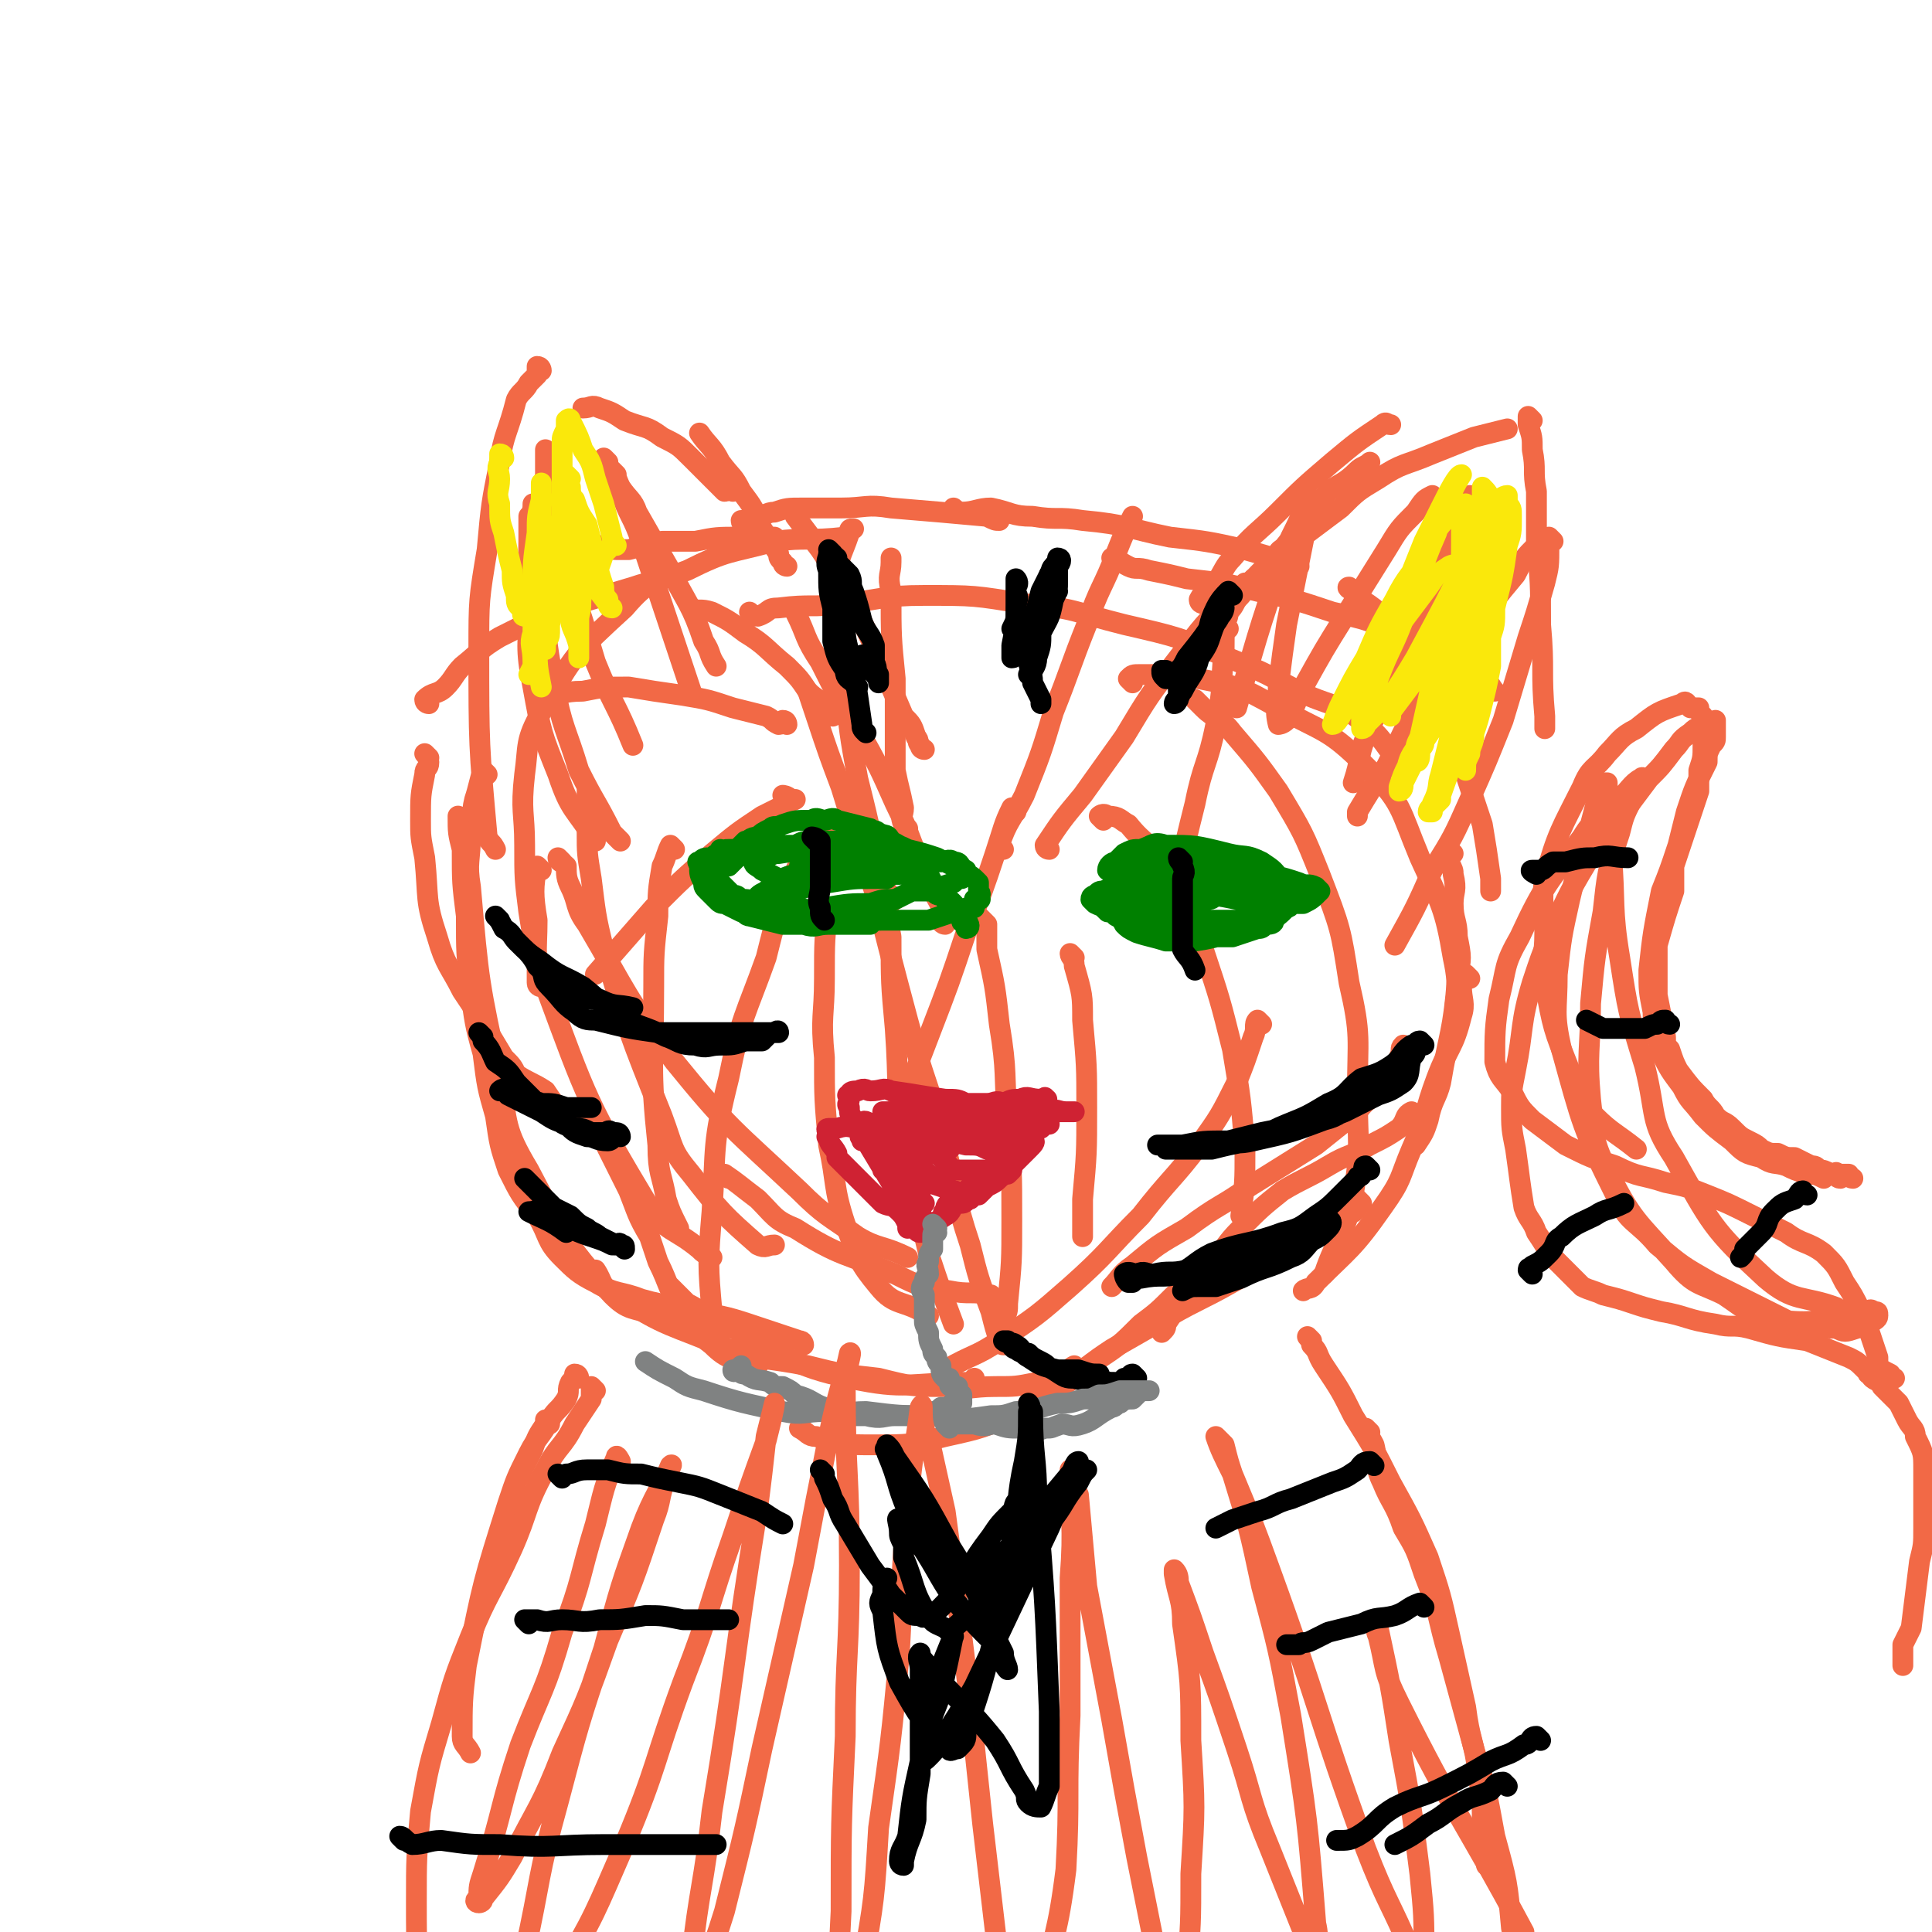 <svg viewBox='0 0 464 464' version='1.1' xmlns='http://www.w3.org/2000/svg' xmlns:xlink='http://www.w3.org/1999/xlink'><g fill='none' stroke='#F26946' stroke-width='5' stroke-linecap='round' stroke-linejoin='round'><path d='M162,204c0,0 -1,-1 -1,-1 -1,2 -1,3 -2,5 -1,6 -1,6 -1,12 -1,9 -1,9 -1,17 0,19 -1,19 1,38 0,7 1,7 2,13 1,3 1,3 3,7 '/><path d='M142,191c0,0 -1,-1 -1,-1 0,1 0,2 0,4 -1,3 0,3 0,6 0,5 0,5 1,11 1,8 1,9 3,17 6,20 6,20 14,40 3,8 2,8 7,14 7,9 8,10 16,17 2,1 2,0 4,0 '/><path d='M135,207c0,0 -1,-1 -1,-1 0,1 1,1 2,2 0,2 0,3 1,5 2,4 1,5 4,9 10,17 9,17 21,33 13,16 14,16 30,31 6,6 7,6 14,11 5,3 6,2 12,5 '/><path d='M175,283c0,0 -1,-1 -1,-1 3,2 4,3 8,6 4,4 4,5 9,7 11,7 12,6 24,11 6,3 6,3 13,4 5,1 5,0 10,1 '/><path d='M117,186c0,0 -1,-1 -1,-1 -1,3 -1,4 -2,7 -1,4 0,4 -1,8 0,7 -1,7 0,13 2,23 2,23 7,46 2,11 1,12 7,22 8,15 8,17 20,30 4,4 5,3 11,5 5,1 6,0 11,0 '/><path d='M130,209c0,0 -1,-1 -1,-1 -1,5 -1,7 0,13 0,8 -1,9 2,16 10,27 10,28 25,53 4,6 6,5 12,10 1,1 1,1 3,2 '/><path d='M103,182c0,0 -1,-1 -1,-1 0,0 1,1 1,2 0,2 -1,1 -1,3 -1,5 -1,5 -1,11 0,4 0,4 1,9 1,10 0,10 3,19 2,7 3,7 6,13 2,3 2,3 4,6 3,5 3,5 6,10 2,2 2,2 3,4 3,2 4,2 7,4 2,3 2,3 4,5 2,1 2,1 4,3 3,2 3,2 6,4 1,2 1,2 2,4 2,4 2,4 4,8 2,5 2,6 5,11 1,3 1,3 2,6 3,6 2,6 6,12 3,4 3,5 7,8 4,4 5,3 10,5 0,0 0,0 1,0 '/><path d='M162,310c0,0 -1,-1 -1,-1 0,0 1,1 2,2 1,1 1,1 2,2 6,3 5,4 11,6 14,7 14,9 28,12 14,3 14,1 29,1 1,0 1,0 1,-1 '/><path d='M103,169c0,0 -1,0 -1,-1 2,-2 3,-1 5,-3 2,-2 2,-3 4,-5 5,-4 4,-4 9,-7 6,-3 6,-3 12,-6 10,-3 10,-3 20,-6 3,-1 3,-1 6,-1 '/><path d='M145,132c0,0 -1,-1 -1,-1 1,0 2,1 4,1 1,0 1,0 3,0 4,-1 4,-1 8,-2 4,0 4,0 8,0 5,-1 5,-1 11,-1 4,0 4,0 8,0 '/><path d='M179,126c0,0 -1,0 -1,-1 1,0 2,0 3,-1 3,0 3,-1 5,-1 3,-1 3,-1 7,-1 4,0 4,0 9,0 6,0 6,-1 12,0 12,1 12,1 23,2 2,1 2,1 3,1 '/><path d='M230,123c0,0 -1,-1 -1,-1 0,0 1,1 2,1 3,0 4,-1 7,-1 5,1 5,2 10,2 6,1 6,0 12,1 11,1 11,2 21,4 9,1 9,1 18,3 7,2 7,2 13,4 '/><path d='M268,135c0,0 -1,-1 -1,-1 1,0 2,1 4,2 2,1 2,0 5,1 5,1 5,1 9,2 9,1 9,1 17,3 9,2 9,2 18,5 9,2 9,2 17,6 5,2 5,3 11,6 4,2 4,2 9,5 1,0 1,1 2,2 '/><path d='M325,142c0,0 -2,-1 -1,-1 1,1 2,1 3,3 3,2 3,2 5,4 3,4 3,4 6,7 3,5 3,5 6,9 3,4 4,4 5,8 3,7 2,7 3,14 2,6 2,6 4,12 1,6 1,6 2,13 0,1 0,1 0,3 '/><path d='M349,205c0,0 -1,-1 -1,-1 0,1 0,2 0,3 1,2 1,2 1,3 1,4 0,4 0,7 0,4 1,4 1,8 1,5 1,5 0,10 -1,13 -2,13 -4,25 -1,4 -2,4 -3,9 -1,3 -1,3 -3,6 '/><path d='M353,235c0,0 -1,-1 -1,-1 -1,1 -1,2 -1,3 0,3 1,4 0,7 -2,8 -3,7 -6,15 -3,8 -2,8 -6,17 -3,7 -2,7 -7,14 -7,10 -8,10 -16,18 -1,2 -2,1 -3,2 '/><path d='M338,252c0,0 -1,-1 -1,-1 -1,1 0,1 -1,3 -1,3 -1,3 -3,6 -3,4 -4,3 -7,7 -5,4 -5,4 -10,8 -8,5 -8,5 -16,10 -7,5 -7,4 -15,10 -7,4 -7,4 -13,9 -3,2 -3,3 -5,5 '/><path d='M340,268c0,0 -1,-1 -1,-1 -2,1 -1,2 -3,4 -3,2 -3,2 -7,4 -5,3 -5,2 -10,5 -5,3 -6,3 -11,6 -5,4 -5,4 -10,9 -4,4 -3,4 -7,8 -3,5 -4,5 -7,9 -2,3 -2,3 -4,6 0,1 0,1 -1,2 '/><path d='M327,289c0,0 -1,-1 -1,-1 0,0 1,1 0,2 -1,2 -2,1 -5,3 -5,3 -5,4 -11,7 -7,5 -7,4 -14,8 -7,4 -8,4 -15,8 -7,4 -7,4 -14,8 -3,2 -3,2 -7,5 -1,1 -1,1 -3,1 '/><path d='M288,308c0,0 -1,-1 -1,-1 0,0 0,0 -1,1 -2,1 -1,2 -4,3 -4,4 -4,4 -8,7 -5,5 -5,5 -11,9 -9,7 -9,7 -18,12 -9,4 -9,4 -18,6 -8,2 -9,2 -17,2 -7,0 -7,0 -14,-2 -2,0 -2,-1 -4,-2 '/><path d='M259,329c0,0 -1,-1 -1,-1 -2,1 -1,2 -3,3 -3,1 -3,1 -6,1 -5,1 -5,1 -10,1 -6,0 -6,1 -12,0 -8,0 -8,0 -16,-2 -9,-1 -9,-1 -17,-3 -10,-2 -10,-1 -19,-4 -14,-6 -15,-5 -27,-13 -4,-2 -3,-3 -5,-6 '/><path d='M193,323c0,0 0,-1 -1,-1 -6,-2 -6,-2 -12,-4 -6,-2 -7,-2 -13,-3 -6,-2 -6,-1 -13,-3 -5,-2 -6,-1 -11,-4 -4,-2 -5,-3 -8,-6 -4,-4 -3,-5 -6,-10 -4,-5 -4,-5 -7,-11 -2,-6 -2,-6 -3,-13 -2,-7 -2,-7 -3,-15 -2,-7 -2,-8 -3,-15 -1,-9 -1,-9 -1,-18 -1,-8 -1,-8 -1,-16 -1,-4 -1,-4 -1,-8 '/><path d='M130,237c0,0 -1,0 -1,-1 0,-2 0,-2 0,-4 -1,-7 -1,-7 -2,-13 -1,-8 -1,-8 -1,-16 0,-8 -1,-8 0,-17 1,-7 0,-8 4,-15 8,-14 8,-14 20,-25 6,-7 7,-6 15,-9 10,-5 10,-4 21,-7 8,-1 8,0 17,-1 '/><path d='M181,148c0,0 -1,-1 -1,-1 0,0 1,1 2,1 3,-1 2,-2 5,-2 8,-1 8,0 15,-1 10,-1 10,-2 20,-2 12,0 12,0 24,2 12,1 12,2 24,5 13,3 13,3 25,8 10,4 9,4 19,9 7,3 8,2 14,7 5,4 4,5 9,10 '/><path d='M288,169c0,0 -1,-1 -1,-1 0,0 1,1 2,2 3,3 4,2 7,6 6,7 6,7 11,14 6,10 6,10 10,20 5,13 5,13 7,26 3,13 2,13 2,27 0,12 1,12 -1,24 -2,10 -4,10 -7,19 '/><path d='M303,246c0,0 -1,-1 -1,-1 -1,1 0,2 -1,4 -2,6 -2,6 -4,11 -4,8 -4,8 -9,15 -6,8 -7,8 -14,17 -8,8 -8,9 -17,17 -8,7 -8,7 -17,13 -6,4 -6,3 -13,7 '/><path d='M241,323c0,0 -1,0 -1,-1 -1,-3 -1,-3 -2,-7 -3,-8 -3,-8 -5,-16 -4,-12 -3,-12 -6,-24 -4,-15 -5,-15 -9,-30 -4,-15 -4,-15 -8,-31 -4,-12 -4,-12 -8,-25 -3,-8 -3,-8 -6,-17 -1,-3 -1,-3 -2,-6 '/><path d='M227,222c0,0 -1,0 -1,-1 0,0 1,0 1,-1 -2,-5 -3,-5 -5,-11 -4,-8 -3,-8 -7,-16 -4,-9 -4,-9 -9,-18 -5,-8 -5,-8 -9,-16 -4,-6 -3,-6 -6,-12 '/><path d='M213,214c0,0 -1,0 -1,-1 -1,-4 -1,-4 -2,-9 -2,-9 -2,-9 -4,-17 -2,-11 -2,-11 -3,-22 -2,-12 -2,-12 -2,-24 0,-7 1,-7 3,-13 0,-1 0,-1 1,-1 '/><path d='M241,204c0,0 -1,0 -1,-1 2,-6 3,-6 6,-12 4,-10 4,-10 7,-20 4,-10 4,-11 8,-21 3,-9 4,-9 7,-17 2,-5 2,-5 4,-9 '/><path d='M252,204c0,0 -1,0 -1,-1 4,-6 4,-6 9,-12 5,-7 5,-7 10,-14 6,-10 6,-10 13,-19 6,-8 6,-8 13,-15 1,-2 2,-2 3,-3 1,0 1,0 2,-1 '/><path d='M282,218c0,0 -1,0 -1,-1 0,-3 1,-3 2,-7 2,-9 2,-9 4,-17 2,-10 3,-9 5,-19 2,-9 1,-9 2,-18 0,-5 0,-5 1,-9 '/><path d='M218,199c0,0 -1,0 -1,-1 -1,-2 0,-2 0,-4 -1,-5 -1,-4 -2,-9 0,-11 0,-11 0,-22 -1,-10 -1,-10 -1,-21 -1,-4 0,-4 0,-7 0,-1 0,-1 0,-1 '/><path d='M222,180c0,0 -1,0 -1,-1 -1,-1 0,-1 -1,-2 -1,-3 -1,-3 -3,-5 -3,-7 -3,-7 -6,-14 -3,-7 -3,-7 -7,-14 -3,-6 -3,-6 -7,-12 -3,-4 -3,-4 -6,-8 0,0 0,0 0,0 '/><path d='M200,172c0,0 -1,0 -1,-1 0,0 0,-1 0,-1 -2,-2 -3,-2 -5,-4 -2,-3 -2,-3 -5,-6 -5,-4 -5,-5 -10,-8 -4,-3 -4,-3 -8,-5 -3,-1 -3,0 -5,-1 '/><path d='M189,174c0,0 0,-1 -1,-1 0,0 0,1 -1,1 -2,-1 -1,-1 -3,-2 -4,-1 -4,-1 -8,-2 -6,-2 -6,-2 -12,-3 -7,-1 -7,-1 -13,-2 -6,0 -6,0 -11,1 -5,0 -5,1 -9,1 -1,1 -1,1 -1,1 '/><path d='M189,192c0,0 -1,-1 -1,-1 0,0 1,0 2,1 0,0 1,0 1,0 -4,2 -4,2 -8,4 -6,4 -6,4 -12,9 -7,6 -7,6 -14,13 -7,8 -7,8 -14,16 '/><path d='M198,199c0,0 -1,-1 -1,-1 -1,1 0,2 -1,3 -2,3 -3,2 -4,6 -5,11 -5,11 -8,23 -5,14 -6,14 -9,29 -4,16 -3,16 -4,32 -1,12 -1,13 0,24 0,5 1,6 3,9 1,1 2,0 3,0 '/><path d='M200,219c0,0 -1,-1 -1,-1 -1,7 -1,8 -1,17 0,9 -1,9 0,19 0,10 0,10 1,21 2,9 1,10 4,19 3,8 3,9 8,15 4,5 6,3 12,7 '/><path d='M215,216c0,0 -1,-1 -1,-1 -1,4 -1,5 0,10 0,11 0,11 1,22 1,14 0,14 2,27 2,14 3,14 6,27 3,9 3,9 6,17 '/><path d='M236,221c0,0 -1,-1 -1,-1 0,0 1,1 2,2 0,2 0,3 0,6 2,9 2,9 3,18 2,12 1,12 2,23 1,12 1,12 1,24 0,10 0,10 -1,20 0,2 0,2 -1,4 '/><path d='M258,230c0,0 -1,-1 -1,-1 0,1 1,1 1,3 2,7 2,7 2,13 1,11 1,11 1,21 0,11 0,11 -1,22 0,4 0,4 0,9 '/><path d='M265,197c0,0 -1,-1 -1,-1 0,0 1,-1 2,0 3,0 3,1 5,2 4,5 5,4 9,10 5,9 5,9 9,20 4,12 4,12 7,24 2,12 2,12 3,24 0,8 0,8 -1,16 '/><path d='M272,164c0,0 -1,-1 -1,-1 1,-1 1,-1 3,-1 3,0 3,0 5,0 5,0 5,-1 9,1 10,2 10,2 19,7 11,6 12,5 21,14 9,9 8,10 13,22 5,11 6,12 8,24 2,9 0,9 0,19 '/><path d='M244,195c0,0 -1,-1 -1,-1 -2,4 -2,5 -4,11 -3,9 -3,9 -7,19 -4,12 -4,12 -9,25 -5,13 -5,13 -10,27 '/><path d='M189,136c0,0 -1,0 -1,-1 -1,-1 -1,-1 -1,-2 -2,-3 -2,-3 -4,-6 -2,-5 -2,-5 -5,-9 -2,-4 -2,-3 -5,-7 -2,-4 -3,-4 -5,-7 0,0 0,0 0,0 '/><path d='M176,118c0,0 0,-1 -1,-1 0,0 0,1 -1,1 -1,-1 -2,-2 -3,-3 -3,-3 -3,-3 -5,-5 -3,-3 -3,-3 -7,-5 -4,-3 -4,-2 -9,-4 -3,-2 -3,-2 -6,-3 -2,-1 -2,0 -4,0 '/><path d='M130,89c0,0 0,-1 -1,-1 0,0 0,1 0,2 -1,1 -1,1 -2,2 -1,2 -2,2 -3,4 -2,8 -3,8 -4,15 -2,10 -2,10 -3,21 -2,12 -2,12 -2,24 0,23 0,23 2,45 1,2 1,1 2,3 '/><path d='M129,122c0,0 0,-1 -1,-1 0,1 0,2 -1,3 0,3 0,3 0,6 0,8 -1,8 0,16 0,9 -1,9 1,19 2,11 2,11 6,21 3,9 4,8 9,16 '/><path d='M132,109c0,0 -1,-1 -1,-1 0,2 0,3 0,6 -1,4 0,4 0,8 0,10 -1,10 0,19 0,12 0,12 2,23 2,11 3,11 6,21 4,8 4,7 8,15 1,1 1,1 2,2 '/><path d='M146,111c0,0 -1,-1 -1,-1 0,0 0,1 1,2 1,3 1,3 3,6 2,6 3,6 5,12 3,9 3,9 6,18 3,9 3,9 6,18 '/><path d='M148,114c0,0 -1,-1 -1,-1 1,1 1,2 2,4 2,3 3,3 4,6 4,7 4,7 8,14 4,8 5,8 8,17 2,3 1,3 3,6 '/><path d='M132,122c0,0 -1,-1 -1,-1 1,2 1,3 2,6 2,6 2,6 4,13 3,9 3,9 6,19 4,10 5,10 9,20 '/><path d='M295,151c0,0 -1,0 -1,-1 0,-1 1,-1 1,-3 2,-2 1,-2 3,-4 3,-4 3,-4 6,-7 4,-4 4,-4 7,-8 4,-5 4,-5 8,-10 3,-2 4,-2 7,-5 1,-1 2,-1 3,-2 '/><path d='M289,145c0,0 -1,0 -1,-1 1,-2 2,-2 4,-4 2,-3 2,-4 4,-6 5,-6 6,-6 11,-11 6,-6 6,-6 13,-12 6,-5 6,-5 12,-9 1,-1 1,0 2,0 '/><path d='M308,134c0,0 -1,0 -1,-1 0,-1 1,-1 2,-2 2,-2 3,-1 5,-3 4,-3 4,-3 8,-6 4,-4 4,-4 9,-7 6,-4 6,-3 13,-6 5,-2 5,-2 10,-4 4,-1 4,-1 8,-2 '/><path d='M368,101c0,0 -1,-1 -1,-1 0,1 0,1 0,2 1,3 1,3 1,6 1,5 0,5 1,10 0,6 0,6 0,12 1,10 1,10 1,20 1,11 0,11 1,22 0,1 0,1 0,3 '/><path d='M373,130c0,0 -1,-1 -1,-1 0,0 0,1 0,2 0,5 0,5 -1,9 -2,7 -2,7 -4,13 -3,10 -3,10 -6,20 -4,10 -4,10 -8,19 -4,9 -4,9 -9,17 -4,9 -4,9 -9,18 '/><path d='M370,132c0,0 -1,-1 -1,-1 -3,3 -3,3 -5,7 -5,6 -5,6 -10,13 -6,8 -7,8 -12,16 -5,8 -5,9 -9,17 -4,6 -4,6 -7,11 0,0 0,0 0,1 '/><path d='M354,120c0,0 -1,-1 -1,-1 0,0 1,1 0,2 -1,3 -2,3 -3,6 -3,8 -3,8 -6,15 -4,9 -3,9 -7,18 -4,8 -5,8 -9,17 -2,5 -1,5 -3,11 '/><path d='M345,120c0,0 -1,0 -1,-1 0,0 0,0 0,0 -2,1 -2,1 -4,4 -4,4 -4,4 -7,9 -5,8 -5,8 -10,16 -5,8 -5,8 -10,17 -2,4 -2,5 -4,8 -1,1 -2,1 -2,1 -1,-4 0,-5 0,-9 1,-8 1,-8 2,-15 2,-10 2,-10 4,-20 1,-5 1,-7 1,-11 0,-1 0,1 0,1 -2,5 -2,5 -4,9 -7,20 -7,20 -13,41 '/></g>
<g fill='none' stroke='#000000' stroke-width='5' stroke-linecap='round' stroke-linejoin='round'><path d='M200,133c0,0 -1,-1 -1,-1 0,1 1,1 2,2 0,3 0,3 1,6 0,4 0,4 1,9 0,4 0,4 1,8 0,3 0,3 1,6 0,1 0,1 1,2 '/><path d='M203,137c0,0 -1,-1 -1,-1 0,0 1,1 2,2 1,2 0,2 1,4 1,3 1,3 2,7 1,3 2,3 3,6 0,2 0,2 0,4 1,2 0,2 1,3 0,1 0,1 0,2 0,0 0,0 0,0 0,0 0,0 0,-1 -1,-1 -1,-1 -2,-3 0,-1 0,-2 -1,-2 0,-1 -1,-1 -2,0 -1,1 -1,1 -1,3 1,6 1,6 2,13 0,1 0,1 1,2 '/><path d='M200,134c0,0 -1,-1 -1,-1 0,1 -1,2 0,4 0,5 0,5 1,9 0,4 0,4 0,8 1,4 1,4 3,7 0,2 1,2 2,3 '/><path d='M254,137c0,0 -1,-1 -1,-1 -1,1 0,1 -1,2 -1,2 -1,2 -2,4 -1,4 -1,4 -2,8 0,4 -1,4 -1,8 0,3 1,3 1,6 1,2 1,2 2,4 0,1 0,0 0,1 0,0 0,0 0,0 '/><path d='M254,142c0,0 -1,0 -1,-1 0,0 1,0 0,0 0,-1 0,-2 -1,-1 0,0 0,1 -1,3 -1,3 -1,3 -2,6 -1,2 0,3 -1,5 0,3 0,3 0,5 0,1 0,1 -1,3 0,0 0,0 0,0 1,-1 2,-2 2,-4 1,-3 1,-3 1,-6 2,-4 2,-3 3,-8 1,-2 1,-2 1,-5 0,-2 0,-2 0,-3 1,-1 1,-2 0,-2 0,1 -1,2 -2,4 -1,4 -1,4 -3,8 -1,3 -1,3 -2,6 -1,2 -1,2 -2,4 -1,1 -1,2 -2,2 0,0 0,-1 0,-3 1,-5 1,-5 1,-10 1,-2 0,-2 0,-3 0,-2 0,-2 0,-3 0,0 1,1 0,2 0,3 0,3 0,6 0,2 0,2 -1,4 '/><path d='M296,143c0,0 -1,-1 -1,-1 -1,1 -2,2 -3,4 -2,4 -1,4 -3,8 -2,3 -2,3 -4,7 -1,2 -1,2 -2,4 0,1 0,1 0,3 -1,0 -1,1 -1,1 1,0 1,-2 2,-3 2,-4 3,-4 4,-8 2,-3 2,-3 3,-6 1,-3 1,-2 2,-4 1,-1 1,-2 1,-2 0,0 -1,0 -1,1 -4,6 -4,6 -8,11 -1,2 -1,2 -2,3 -1,1 -1,1 -2,2 0,0 -1,0 -1,0 -1,-1 -1,-1 -1,-2 0,0 0,0 0,0 1,0 1,0 1,0 '/><path d='M342,251c0,0 -1,-1 -1,-1 -1,0 -1,1 -1,2 0,1 0,1 -1,2 -1,3 0,4 -2,6 -3,2 -3,2 -6,3 -4,2 -4,2 -8,4 -5,2 -5,2 -10,3 -5,1 -5,1 -10,2 -4,1 -4,1 -8,2 -6,0 -6,0 -11,1 -2,0 -2,0 -3,1 -1,0 -1,0 -1,0 1,0 2,0 4,0 4,0 4,0 7,0 4,-1 4,-1 9,-2 4,-1 4,-2 9,-4 5,-2 5,-2 10,-5 5,-2 4,-3 8,-6 3,-1 4,-1 7,-3 3,-2 2,-3 5,-5 0,0 0,0 1,0 0,0 1,-1 1,0 -1,0 -1,0 -2,1 -1,2 -1,2 -3,4 -2,2 -2,2 -4,4 -3,3 -3,3 -7,5 -3,2 -3,3 -7,4 -8,3 -8,3 -17,5 -4,1 -4,0 -8,1 -7,0 -7,0 -14,0 0,0 0,0 -1,0 '/><path d='M329,281c0,0 -1,-1 -1,-1 -1,0 0,1 -1,2 0,1 -1,0 -1,1 -2,2 -2,2 -4,4 -3,3 -3,3 -6,5 -4,3 -4,3 -8,4 -8,3 -9,2 -17,5 -4,2 -4,3 -8,5 -4,1 -4,0 -9,1 -1,0 -1,0 -2,1 0,0 -1,0 -1,0 -1,-1 -1,-2 -1,-2 1,-1 2,0 3,0 2,-1 2,0 4,0 4,-1 4,0 8,-1 8,-1 8,-1 15,-2 4,-1 4,-1 7,-2 3,-1 3,-1 6,-3 2,-1 2,-1 4,-2 1,-1 1,-2 2,-3 1,0 1,1 0,2 0,0 0,0 -1,1 -1,1 -1,1 -3,2 -2,2 -2,3 -5,4 -6,3 -6,2 -12,5 -3,1 -3,1 -6,2 -2,0 -2,0 -4,0 -2,0 -2,0 -4,1 '/><path d='M273,331c0,0 -1,-1 -1,-1 -1,0 0,1 -1,2 0,0 0,-1 -1,-1 -1,1 -1,1 -2,1 -2,0 -2,0 -4,-1 -3,0 -3,1 -6,0 -2,0 -2,0 -5,-2 -2,-1 -1,-1 -3,-2 -2,-1 -2,-1 -3,-2 -1,0 -2,0 -3,-1 -1,0 -1,-1 -2,-2 0,0 -1,0 -1,0 1,1 2,0 3,1 2,1 1,2 3,3 3,2 3,2 7,3 2,0 2,0 5,0 3,1 3,1 5,1 '/><path d='M120,221c0,0 -1,-1 -1,-1 1,1 1,1 2,3 2,1 2,2 3,3 3,3 3,3 6,5 5,4 5,3 10,6 5,4 4,4 9,7 5,3 5,2 11,5 3,1 3,2 7,2 3,1 3,0 6,0 3,0 3,0 6,-1 2,0 2,0 4,0 1,-1 1,-1 2,-2 1,0 2,0 2,0 0,-1 -1,0 -1,0 -3,0 -3,0 -6,0 -3,0 -3,0 -6,0 -3,0 -3,0 -7,0 -5,0 -5,0 -9,0 -7,-1 -7,-1 -15,-3 -2,0 -3,0 -5,-2 -3,-2 -3,-3 -6,-6 -2,-2 -1,-2 -2,-4 -1,-1 -1,-1 -1,-1 -1,-2 -2,-3 -2,-3 1,1 2,3 4,5 3,2 3,2 6,4 4,2 4,2 7,2 4,2 4,1 8,2 '/><path d='M116,249c0,0 -1,-1 -1,-1 0,0 1,1 1,2 2,2 2,3 3,5 3,2 3,2 5,5 2,2 2,2 5,5 2,2 1,2 4,3 2,2 2,2 5,3 2,0 2,0 4,1 2,0 2,0 3,0 1,0 1,-1 2,0 1,0 1,0 1,0 1,0 1,1 1,1 0,0 -1,-1 -1,0 -1,0 -1,1 -2,1 -3,0 -3,-1 -5,-1 -3,-1 -3,-1 -5,-3 -3,-1 -3,-1 -6,-3 -4,-2 -4,-2 -8,-4 0,-1 0,-1 -1,-1 0,-1 -1,0 -1,0 0,0 1,-1 2,0 1,0 1,1 3,2 2,1 3,0 5,1 3,0 3,0 6,1 3,0 3,0 6,0 '/><path d='M127,284c0,0 -1,-1 -1,-1 0,0 1,1 2,2 1,1 1,1 2,2 1,1 1,1 3,3 2,1 2,1 4,2 2,2 2,2 4,3 1,1 2,1 3,2 2,1 2,1 4,2 0,0 1,-1 1,0 1,0 1,0 1,1 0,0 0,0 0,0 -1,-1 -1,-1 -3,-1 -2,-1 -2,-1 -5,-2 -3,-1 -3,-1 -7,-3 -2,-2 -2,-2 -4,-3 -2,-1 -2,0 -4,0 0,0 0,0 0,0 4,2 5,2 9,5 '/></g>
<g fill='none' stroke='#CF2233' stroke-width='5' stroke-linecap='round' stroke-linejoin='round'><path d='M222,289c0,0 -1,0 -1,-1 0,-1 0,-1 0,-1 -1,-1 -1,-1 -2,-2 -2,-2 -2,-2 -4,-5 -1,-2 -1,-2 -2,-4 -1,-1 -1,-1 -2,-2 -1,-2 -1,-3 -2,-4 -1,-1 -2,-1 -2,0 0,0 1,0 2,1 1,1 1,2 2,4 1,2 2,1 3,3 1,2 1,2 2,4 1,2 1,2 2,4 2,3 2,4 4,7 0,1 0,1 1,1 0,1 0,2 0,2 0,0 0,-1 0,-1 -1,-1 -1,-1 -2,-2 -2,-2 -2,-2 -3,-4 -2,-2 -2,-2 -4,-5 -3,-5 -3,-5 -6,-10 -1,-2 -1,-2 -3,-5 -1,-2 -1,-1 -1,-3 -1,-1 0,-1 0,-2 0,-1 -1,-1 0,-1 0,-1 1,-1 2,-1 2,-1 2,0 3,0 3,0 3,-1 5,0 7,1 6,1 13,2 3,0 3,0 5,1 3,0 3,0 5,0 2,0 2,-1 4,0 1,0 1,0 2,0 1,0 1,0 2,1 0,0 0,0 -1,1 -1,0 -1,0 -2,0 -3,0 -3,0 -5,0 -4,0 -4,0 -7,0 -4,0 -4,0 -7,0 -4,0 -4,0 -8,0 -1,0 -1,0 -1,0 -1,0 -2,0 -2,0 0,0 1,0 2,0 2,0 2,0 5,0 4,0 4,0 8,0 5,0 5,0 9,0 5,0 5,0 9,0 5,0 5,0 10,0 1,0 1,0 1,0 1,0 2,0 2,0 0,0 -1,0 -2,0 -2,0 -2,-1 -5,0 -3,0 -3,0 -6,1 -6,0 -6,0 -12,1 -2,0 -2,-1 -4,-1 -1,0 -1,0 -2,0 -1,0 -1,1 -1,1 0,0 0,-1 0,-1 1,-1 1,0 2,0 1,-1 1,-1 3,-1 5,-1 5,-1 10,-2 2,-1 2,-1 4,-1 2,-1 2,0 5,0 1,0 1,-1 1,0 1,0 0,0 0,1 0,0 1,0 0,1 -2,3 -2,3 -4,6 -2,3 -2,3 -5,5 -4,4 -5,4 -9,8 -2,2 -2,2 -4,3 -1,1 -2,1 -2,3 -1,0 0,1 0,1 1,-1 0,-1 1,-2 4,-2 4,-2 8,-5 2,-1 2,-1 5,-3 2,-2 2,-2 4,-4 1,-1 1,-1 2,-2 1,-1 2,-2 1,-2 0,1 -1,2 -3,3 -2,2 -1,2 -3,3 -3,3 -3,3 -7,6 -2,1 -2,1 -5,3 -2,1 -1,2 -3,3 -3,2 -3,2 -5,3 -1,0 -1,-1 -1,0 0,0 0,1 0,1 -1,0 -1,-1 -1,-1 -1,-1 -1,0 -2,0 0,-1 0,-1 0,-1 -1,-2 -1,-2 -2,-3 -2,-2 -2,-1 -4,-2 -2,-2 -2,-2 -4,-4 -2,-2 -2,-2 -5,-5 -1,-1 -1,-1 -2,-2 0,0 0,-1 0,-1 -1,-2 -2,-2 -2,-4 -1,0 0,0 0,-1 0,0 -1,-1 0,-1 1,0 1,0 2,0 3,-1 3,0 6,0 3,0 3,0 6,1 4,0 4,1 8,1 4,0 4,-1 7,-1 4,-1 4,-1 8,-2 4,0 4,0 9,0 1,-1 1,0 3,0 2,0 2,0 3,0 1,0 1,-1 1,0 -1,0 -1,0 -2,1 -2,0 -2,0 -3,0 -3,0 -3,0 -5,1 -4,0 -4,-1 -8,0 -5,0 -5,0 -9,1 -4,0 -4,-1 -8,0 -4,0 -4,0 -8,0 -1,0 -1,1 -2,1 0,-1 -1,-1 0,-1 0,0 1,0 2,0 4,0 4,0 7,1 4,0 4,-1 8,0 4,0 4,0 8,1 3,0 3,0 5,1 3,0 3,0 6,0 1,0 1,0 1,0 -1,-1 -2,-1 -3,-1 -4,-1 -4,-1 -8,-2 -4,-1 -4,-1 -9,-2 -3,0 -3,0 -5,0 -3,-1 -3,0 -5,0 -1,0 -1,0 -2,0 -1,0 -2,0 -2,0 0,0 0,-1 1,0 1,0 1,0 3,1 2,1 2,1 4,1 2,1 3,0 5,1 1,0 1,0 2,1 1,0 1,0 2,0 1,0 2,-1 2,0 0,0 0,0 -1,1 -2,1 -2,1 -4,1 -3,0 -3,-1 -6,0 -2,0 -2,0 -3,0 -2,1 -2,1 -3,1 0,0 0,1 0,1 0,1 0,1 0,2 1,1 2,0 3,1 2,1 2,1 5,2 1,0 1,0 3,0 3,1 3,1 6,2 1,0 0,0 1,1 1,0 1,0 1,0 -2,-1 -2,-1 -4,-2 -2,-1 -2,-2 -4,-3 -2,-2 -2,-1 -5,-3 -1,-1 -1,-1 -3,-2 -1,-1 -1,-1 -1,-1 -1,0 -2,0 -2,0 1,0 1,0 2,0 2,0 2,0 3,1 2,0 2,0 4,1 0,0 0,0 1,0 '/><path d='M227,279c0,0 -1,-1 -1,-1 0,0 1,1 2,2 0,0 0,1 1,1 2,0 2,0 5,0 1,0 1,0 3,0 1,0 1,0 2,0 1,0 1,0 3,0 0,0 1,-1 1,0 0,0 0,0 -1,1 0,0 -1,0 -2,1 -1,1 -1,1 -3,2 -1,1 -1,1 -2,2 -1,0 -1,0 -2,1 -1,0 -1,1 -2,1 0,0 0,-1 -1,-1 0,-1 -1,0 -1,0 '/></g>
<g fill='none' stroke='#808282' stroke-width='5' stroke-linecap='round' stroke-linejoin='round'><path d='M225,295c0,0 -1,-1 -1,-1 0,0 1,1 1,2 -1,0 -1,0 -1,1 0,2 0,2 0,3 -1,1 -1,1 -1,3 -1,1 0,1 0,3 -1,1 -1,1 -1,2 -1,1 -1,2 0,3 0,3 0,3 0,6 0,1 0,1 1,3 0,2 0,2 1,4 0,1 0,1 1,2 0,1 0,1 1,2 0,2 0,2 1,3 0,0 0,0 1,0 0,1 0,1 0,1 0,1 0,1 1,1 0,0 1,0 1,0 0,1 -1,1 0,2 0,0 0,0 1,0 0,1 0,1 0,1 0,0 0,0 0,1 -1,0 -1,0 -2,0 -1,0 0,1 -1,1 -1,0 -1,0 -2,0 -1,1 -1,1 -2,1 -2,1 -2,1 -3,1 -1,1 -1,0 -3,0 -1,0 -1,0 -3,0 -3,0 -3,1 -7,0 -2,0 -2,0 -4,0 -1,-1 -1,-1 -3,-1 -1,0 -1,0 -3,-1 -3,-1 -3,-2 -7,-3 -1,-1 -1,-1 -3,-2 -2,0 -2,0 -3,-1 -3,-1 -3,0 -6,-2 -1,0 -1,0 -1,-1 -1,0 -2,1 -2,0 0,0 1,0 2,-1 '/><path d='M228,343c0,0 -1,-1 -1,-1 0,0 1,0 2,0 1,0 1,0 2,0 2,0 1,0 3,0 3,1 3,0 5,0 3,1 3,1 6,1 3,1 3,1 6,0 2,0 1,0 4,-1 2,0 2,1 5,0 3,-1 3,-2 7,-4 1,0 1,-1 2,-1 1,-1 2,-1 3,-1 1,-1 1,-1 2,-2 1,0 1,0 1,0 1,0 1,0 1,0 0,0 -1,0 -2,0 -1,0 -1,0 -3,0 -1,0 -1,0 -2,0 -3,1 -3,1 -5,1 -2,1 -2,1 -4,1 -3,1 -3,1 -6,1 -5,1 -5,2 -10,2 -3,1 -3,1 -6,1 -7,1 -7,1 -14,0 -8,0 -8,0 -16,-1 -5,0 -5,1 -10,0 -5,0 -5,1 -10,0 -9,-2 -10,-2 -19,-5 -4,-1 -4,-1 -7,-3 -4,-2 -4,-2 -7,-4 '/></g>
<g fill='none' stroke='#008000' stroke-width='5' stroke-linecap='round' stroke-linejoin='round'><path d='M174,205c0,0 -1,-1 -1,-1 0,0 1,1 2,1 1,0 1,-1 2,-1 1,-1 1,-1 2,-2 1,0 1,-1 3,-1 1,-1 1,-1 3,-2 1,-1 1,0 3,-1 3,-1 3,-1 7,-1 1,-1 2,0 3,0 1,0 2,-1 3,0 4,1 4,1 8,2 1,1 1,0 2,1 2,1 2,0 3,2 2,1 2,1 3,2 2,2 2,3 5,5 0,1 1,0 1,1 1,2 1,2 2,3 1,2 1,2 2,3 1,2 2,1 3,3 1,1 0,1 1,2 0,1 0,0 1,1 0,0 0,1 0,1 1,0 1,-1 0,-2 0,-1 0,-1 0,-1 -1,-1 -1,-1 -2,-2 -1,0 0,0 -1,-1 -1,-1 -1,-1 -3,-2 -1,0 -1,0 -2,-1 -3,-2 -3,-2 -6,-4 -2,-1 -2,-1 -3,-1 -2,-1 -2,-1 -4,-1 -2,-1 -2,-1 -4,-2 -4,0 -4,0 -7,0 -2,-1 -2,-1 -4,-1 -4,-1 -4,-1 -7,-1 -2,-1 -2,0 -4,0 -2,0 -2,0 -4,0 -3,0 -3,0 -6,0 -1,0 -1,0 -2,1 -1,0 -1,0 -2,1 -2,0 -2,0 -3,1 -1,0 0,0 0,1 0,2 0,2 1,4 0,1 0,1 1,2 1,1 1,1 2,2 1,1 1,1 2,1 2,1 2,1 4,2 1,0 1,1 2,1 4,1 4,1 8,2 3,0 3,0 5,0 3,1 3,0 6,0 5,0 5,0 10,0 1,-1 1,-1 3,-1 4,0 4,0 8,0 1,0 1,0 3,0 3,-1 3,-1 6,-2 1,0 1,0 1,0 2,-1 2,-1 3,-1 0,-1 1,0 1,0 0,-1 0,-1 0,-2 1,0 1,0 1,0 1,0 0,0 0,-1 0,0 1,0 0,-1 0,-1 0,-1 0,-2 -1,-1 -1,-1 -1,-1 -1,-1 -2,-1 -3,-2 -1,0 -1,-1 -2,-1 -2,-1 -2,-1 -4,-2 -3,-1 -3,-1 -7,-2 -2,-1 -2,-1 -4,-1 -2,-1 -2,-1 -3,-1 -4,0 -4,0 -8,0 -2,0 -2,0 -5,0 -1,0 -1,-1 -3,0 -2,0 -2,0 -4,1 -4,0 -4,0 -7,1 -2,0 -2,0 -4,1 -1,0 -1,0 -3,1 -1,1 -1,1 -2,2 -1,0 -1,0 -2,1 -1,0 -1,0 -2,1 0,0 0,0 1,1 1,1 1,1 2,2 1,1 1,1 2,2 1,0 1,0 2,1 2,0 2,0 3,1 3,0 3,0 6,1 3,0 3,0 5,0 3,1 3,0 6,0 6,-1 6,-1 11,-1 3,-1 3,-1 6,-1 2,-1 2,-1 4,-2 2,0 2,0 4,0 3,-1 3,-1 6,-2 1,-1 1,-1 2,-1 0,-1 0,-1 1,-1 0,0 0,0 0,0 0,-1 0,-1 0,-1 -2,-1 -1,-2 -3,-2 -1,-1 -2,0 -3,0 -3,-1 -3,-2 -6,-2 -3,-1 -3,-1 -5,-1 -4,-1 -4,-1 -8,-1 -4,0 -4,0 -8,1 -6,0 -6,0 -12,1 -1,0 -1,0 -3,1 -1,0 -1,0 -2,1 -1,0 -1,0 -1,0 0,1 1,1 2,2 2,1 2,1 4,2 3,0 3,0 6,1 3,0 3,0 6,0 6,-1 6,-1 11,-1 2,0 2,0 3,0 1,-1 1,-1 2,-1 1,0 1,0 1,0 0,-1 0,-1 -1,-1 -1,-1 -1,-2 -3,-2 -2,-1 -3,0 -5,0 -3,0 -3,0 -6,0 -2,0 -2,-1 -4,0 -2,0 -2,0 -5,1 0,0 0,0 0,1 0,0 0,0 0,0 1,0 1,0 1,0 2,0 2,0 4,1 2,0 2,0 4,0 2,1 2,0 4,0 3,0 3,1 5,1 1,-1 0,-1 1,-1 1,-1 1,0 2,0 1,0 1,0 1,0 -2,0 -3,0 -6,0 -4,0 -4,-1 -7,0 -4,0 -4,1 -8,1 -1,1 -1,0 -3,1 -3,1 -3,1 -5,2 -1,1 -1,1 -1,1 1,0 2,0 3,0 2,-1 2,0 4,-1 3,-1 3,-1 5,-2 3,-1 3,0 5,-1 1,-1 1,-2 1,-2 -2,0 -2,1 -4,1 -2,0 -2,-1 -5,0 -2,0 -3,0 -5,1 -2,1 -2,1 -4,3 -2,1 -2,1 -3,3 '/><path d='M265,218c0,0 -1,-1 -1,-1 0,0 1,1 2,2 1,0 1,0 2,1 2,1 1,1 3,2 2,0 2,0 4,1 2,0 2,-1 4,0 2,0 2,0 4,1 3,0 3,0 5,1 2,0 2,0 4,0 2,0 2,0 4,0 3,-1 3,-1 6,-2 1,0 1,0 2,-1 1,0 2,0 2,-1 1,-1 0,-2 0,-3 -1,-1 -1,-1 -2,-1 -1,-2 -1,-2 -3,-3 -5,-2 -5,-2 -10,-3 -3,-1 -3,-1 -6,0 -3,0 -3,0 -6,0 -5,1 -5,1 -10,2 -2,0 -2,0 -4,1 -1,0 -1,0 -2,1 0,0 -1,0 -1,1 0,0 1,1 1,1 2,1 3,1 5,2 3,1 3,1 6,1 4,1 4,1 7,1 8,0 8,0 16,0 4,-1 3,-1 7,-2 3,-1 3,-1 5,-2 2,0 3,0 4,0 2,-1 2,-1 4,-3 0,0 0,0 -1,-1 -2,-1 -2,0 -4,-1 -3,-1 -3,-1 -7,-2 -3,0 -3,0 -7,0 -4,-1 -4,-1 -7,0 -7,0 -7,0 -14,2 -2,0 -2,0 -5,1 -1,1 -1,1 -2,2 -1,1 -2,1 -2,2 0,2 1,3 2,5 1,1 1,1 3,2 3,1 4,1 7,2 3,0 3,0 7,0 7,-1 7,-2 13,-3 3,-1 3,-1 5,-2 2,-1 2,-1 4,-3 1,0 1,-1 1,-1 0,-3 0,-3 -2,-5 -2,-3 -2,-3 -5,-5 -4,-2 -4,-1 -8,-2 -8,-2 -8,-2 -15,-2 -3,-1 -3,0 -6,1 -2,0 -2,0 -4,1 -1,1 -1,1 -2,2 -1,0 -2,1 -2,2 1,0 2,0 3,1 2,2 2,2 5,3 7,1 7,1 14,2 4,0 4,0 9,1 3,0 3,0 6,0 5,0 5,0 9,0 1,0 1,0 2,0 1,-1 1,-1 1,-1 1,0 1,0 1,0 -1,-1 -2,-1 -4,-1 -3,-1 -3,-1 -6,-1 -4,0 -4,0 -8,0 -4,-1 -4,-1 -8,-1 -3,0 -3,0 -6,1 -6,1 -6,1 -11,3 -1,0 -1,0 -1,0 -1,1 -2,1 -2,1 0,0 0,1 0,1 2,1 2,1 5,2 2,0 2,0 4,-1 2,0 2,0 4,0 4,-1 4,-1 7,-3 1,0 1,0 2,-1 0,0 1,0 1,0 0,-1 -1,-1 -2,-1 -1,-1 -1,-1 -3,-1 -3,-1 -3,0 -6,0 -3,0 -3,-1 -7,0 -4,0 -4,1 -8,2 -1,0 -1,-1 -1,0 -1,0 -1,1 -1,1 2,0 2,-1 4,0 4,0 4,1 7,1 4,0 4,-1 8,-1 3,-1 3,-1 7,-1 3,0 3,0 6,0 2,-1 2,-1 5,-1 0,0 0,0 1,0 '/><path d='M276,210c0,0 -1,-1 -1,-1 0,0 1,1 2,1 1,0 1,-1 1,-1 2,-1 2,0 3,0 0,0 0,0 0,0 1,-1 1,-1 1,-1 1,0 1,-1 0,-1 -1,0 -1,1 -2,1 -2,-1 -2,-1 -4,-1 -1,-1 -1,0 -3,0 -1,0 -1,0 -2,1 0,0 0,0 0,0 1,0 2,0 3,1 3,0 4,0 7,1 2,0 2,1 5,1 2,0 2,-1 5,-1 1,-1 1,0 2,0 1,0 2,0 3,0 0,0 0,-1 0,-1 -1,0 -1,0 -1,0 -2,-1 -2,-1 -4,-1 -3,0 -3,0 -6,0 -2,-1 -2,-1 -5,-1 -4,0 -4,0 -8,1 0,0 0,0 -1,1 0,0 -1,0 -1,0 3,2 4,2 7,4 3,1 3,1 5,1 1,1 1,1 3,1 2,-1 2,-1 4,-1 1,-1 1,-1 2,-1 1,0 1,0 3,0 '/></g>
<g fill='none' stroke='#000000' stroke-width='5' stroke-linecap='round' stroke-linejoin='round'><path d='M196,202c0,0 -1,-1 -1,-1 0,0 1,0 2,1 0,0 0,0 0,1 0,1 0,1 0,1 0,0 0,0 0,1 0,2 0,2 0,4 0,2 0,2 0,4 0,2 -1,3 0,5 0,2 0,2 1,3 '/><path d='M284,207c0,0 -1,-1 -1,-1 0,1 1,1 1,2 1,2 0,2 0,3 0,3 0,3 0,6 0,3 0,3 0,5 0,3 0,3 0,6 1,2 2,2 3,5 '/></g>
<g fill='none' stroke='#FAE80B' stroke-width='5' stroke-linecap='round' stroke-linejoin='round'><path d='M131,130c0,0 -1,0 -1,-1 1,0 2,0 2,0 0,-1 0,-2 0,-1 -1,0 -1,1 -1,2 -1,3 0,3 0,7 -1,4 -1,4 -2,9 0,3 0,3 0,7 0,3 0,3 0,5 -1,2 -1,2 -2,4 0,0 1,0 1,0 0,-1 0,-2 0,-3 0,-4 -1,-4 0,-7 0,-4 0,-4 1,-7 0,-4 0,-4 0,-8 1,-2 1,-2 2,-5 0,-1 0,-1 0,-2 0,-1 0,-1 0,-1 0,1 1,1 1,3 0,3 0,3 0,7 0,4 0,4 0,8 0,3 0,3 0,5 0,2 -1,1 -1,3 0,0 0,1 0,1 0,-2 0,-3 1,-6 1,-4 1,-4 1,-8 2,-8 1,-9 3,-17 0,-1 0,-1 1,-2 0,-1 0,-1 0,-1 1,0 1,1 1,2 0,1 0,1 1,2 '/><path d='M137,115c0,0 -1,-1 -1,-1 0,1 0,1 1,3 0,1 0,2 1,3 1,3 1,3 3,6 1,4 1,4 2,8 1,4 1,4 2,7 0,1 0,2 1,3 0,1 0,1 0,1 1,1 1,1 1,1 0,0 -1,0 -1,-1 -3,-4 -3,-4 -6,-8 -1,-3 -2,-3 -3,-6 -1,-4 0,-5 -1,-9 0,-1 0,-1 -1,-2 0,0 0,-1 0,-1 0,0 -1,1 0,2 1,4 1,4 2,8 1,5 1,5 2,11 0,4 0,4 0,8 0,4 0,4 0,9 0,0 0,1 0,1 0,0 0,-2 0,-3 -1,-4 -2,-4 -2,-7 -1,-3 0,-3 0,-7 -1,-3 -1,-3 -1,-7 -1,-2 -1,-2 -1,-5 0,-2 0,-4 0,-4 -1,0 -1,2 -2,4 -1,3 -1,3 -2,7 0,5 0,5 0,10 -1,4 -1,4 -1,9 0,0 0,0 0,1 '/><path d='M121,110c0,0 0,-1 -1,-1 0,0 0,1 0,2 -1,2 0,2 0,4 0,3 -1,3 0,6 0,4 0,4 1,7 1,5 1,5 2,9 0,3 0,3 1,6 0,2 0,2 1,3 1,1 0,2 1,2 0,0 1,-1 2,-2 0,-1 0,-1 0,-3 0,-4 0,-4 1,-7 0,-5 0,-5 1,-10 0,-3 0,-3 0,-5 0,-3 0,-5 0,-5 0,0 0,2 0,4 -1,4 -1,4 -1,8 -1,7 -1,7 -1,13 0,7 0,7 1,13 0,6 0,6 1,11 '/><path d='M357,134c0,0 -1,-1 -1,-1 -1,0 -1,1 -1,1 -1,0 -1,0 -2,1 -2,1 -3,0 -5,1 -3,2 -3,2 -5,5 -3,4 -3,4 -6,8 -3,4 -3,4 -5,8 -2,3 -2,3 -3,5 -1,2 -1,2 -2,3 -1,1 -1,1 -2,3 0,0 0,0 0,0 1,-1 1,-1 2,-2 2,-2 1,-3 2,-5 2,-3 2,-3 4,-6 1,-4 1,-4 2,-8 1,-2 1,-2 2,-4 1,-2 2,-4 2,-4 1,0 0,2 0,4 -1,3 -1,3 -2,6 -2,4 -2,4 -4,8 -2,4 -2,4 -3,8 -1,2 -1,2 -2,4 '/><path d='M353,122c0,0 -1,-1 -1,-1 0,0 0,1 0,2 1,0 1,0 1,0 1,1 0,1 0,2 1,3 1,3 1,6 0,4 0,4 0,7 -1,5 -1,5 -1,10 -1,5 -1,5 -3,10 -3,9 -4,9 -8,19 -1,3 -1,3 -3,7 -1,2 -1,2 -2,4 0,1 0,2 -1,2 0,0 0,-1 0,-1 1,-3 1,-3 2,-5 1,-4 2,-3 3,-7 3,-10 3,-10 7,-19 1,-5 1,-5 3,-9 1,-4 1,-4 1,-9 2,-7 1,-7 3,-14 0,-3 1,-3 1,-5 0,-2 0,-2 0,-3 0,-1 0,-1 0,-1 1,1 2,2 2,4 1,2 1,2 1,5 0,3 0,3 0,7 0,12 -1,12 -2,24 0,4 0,4 -1,9 -1,4 -1,4 -2,8 -1,4 -1,4 -2,8 0,1 0,1 0,2 0,0 0,1 0,1 0,-2 0,-2 1,-4 0,-2 1,-2 1,-5 1,-3 1,-3 2,-7 1,-4 1,-4 2,-9 0,-3 0,-3 0,-7 1,-3 1,-3 1,-7 0,-4 0,-4 0,-8 0,-1 0,-1 0,-2 0,-1 1,-1 0,-2 0,-1 -1,-2 -1,-2 0,0 0,1 0,2 0,2 0,2 0,3 -1,4 -1,4 -2,8 -3,10 -3,10 -7,20 -1,4 -1,4 -3,7 -2,3 -2,3 -4,6 0,1 0,1 -1,2 0,2 0,3 -1,3 0,0 0,-1 0,-2 0,-2 0,-2 1,-4 2,-9 2,-9 4,-18 1,-5 1,-5 2,-10 1,-4 2,-3 3,-7 1,-6 1,-6 1,-12 0,-2 0,-2 0,-4 0,-1 0,-1 0,-2 0,-1 0,-1 0,-2 0,0 1,-1 0,-1 -2,2 -2,2 -4,4 -3,3 -2,4 -4,7 -4,6 -5,6 -8,12 -4,7 -4,7 -7,14 -3,5 -3,5 -6,11 -1,2 -2,5 -2,5 1,0 2,-2 3,-4 2,-4 2,-5 4,-9 3,-5 3,-5 6,-11 3,-5 3,-5 5,-10 2,-5 2,-5 4,-10 2,-4 2,-4 4,-8 2,-4 4,-8 5,-8 0,0 -2,3 -3,6 -1,4 -2,4 -3,8 -4,9 -3,9 -7,18 -3,9 -4,9 -7,17 -1,3 -1,4 -2,6 -1,2 -1,1 -2,3 0,1 0,2 0,3 1,0 1,-1 1,-1 3,-3 3,-3 5,-5 4,-6 4,-6 7,-11 7,-13 7,-13 13,-25 2,-3 2,-3 4,-7 0,-1 0,-1 1,-3 0,-1 0,-1 1,-2 1,-1 2,-2 3,-2 0,0 0,1 0,2 1,1 1,1 1,3 0,4 0,4 -1,7 -1,7 -1,7 -3,15 -1,8 -1,8 -4,16 -4,15 -4,15 -9,29 0,1 0,1 0,1 -1,1 -1,1 -2,2 0,0 0,1 0,1 0,0 -1,0 -1,0 0,-1 1,-1 1,-2 2,-4 1,-4 2,-7 1,-4 1,-4 2,-8 1,-6 2,-6 3,-11 1,-9 1,-9 2,-17 0,-2 0,-2 0,-5 0,-1 0,-1 0,-1 0,-1 1,-2 0,-2 0,0 -1,0 -1,1 -2,3 -2,3 -4,5 -2,4 -1,4 -4,8 -2,4 -2,4 -4,7 -3,4 -3,4 -6,8 0,1 0,1 0,1 '/><path d='M134,140c0,0 -1,0 -1,-1 0,-1 1,-1 2,-2 0,-3 0,-3 0,-5 0,-5 0,-5 0,-9 0,-4 0,-4 0,-8 0,-2 0,-2 0,-5 0,-2 0,-2 0,-4 0,-1 0,-1 1,-3 0,-1 0,-2 0,-2 1,-1 1,0 1,0 2,4 2,4 3,7 2,3 2,3 3,7 1,3 1,3 2,6 1,4 1,4 2,8 0,1 1,2 1,2 0,0 -1,-1 -1,0 -1,1 -1,1 -2,2 -1,3 -1,3 -2,5 -1,2 -2,2 -3,4 -1,3 0,3 -1,6 0,0 0,0 0,0 '/></g>
<g fill='none' stroke='#F26946' stroke-width='5' stroke-linecap='round' stroke-linejoin='round'><path d='M132,342c0,0 0,-1 -1,-1 0,0 0,1 0,1 -2,3 -2,3 -3,6 -2,4 -2,4 -4,8 -1,4 0,4 -1,8 0,0 0,0 0,0 '/><path d='M139,331c0,0 0,-1 -1,-1 0,0 0,1 -1,2 -1,2 0,2 -1,4 -2,3 -2,2 -4,5 -2,4 -3,4 -5,8 -3,6 -3,6 -5,12 -6,19 -6,19 -10,39 -1,8 -1,9 -1,17 0,2 1,2 2,4 '/><path d='M143,334c0,0 -1,-1 -1,-1 0,1 0,1 0,3 -2,3 -2,3 -4,6 -3,6 -4,5 -7,11 -5,9 -4,10 -8,19 -5,11 -6,11 -10,21 -4,10 -4,10 -7,21 -3,10 -3,10 -5,21 -1,11 -1,11 -1,22 0,12 0,12 2,23 1,9 1,9 3,18 '/><path d='M315,322c0,0 -1,-1 -1,-1 0,0 1,1 1,2 2,2 1,2 3,5 4,6 4,6 7,12 5,8 5,8 9,16 5,9 5,9 9,18 3,9 3,9 5,18 2,9 2,9 4,18 1,8 2,8 3,16 1,7 1,7 1,13 1,5 1,5 1,9 '/><path d='M329,344c0,0 -1,-1 -1,-1 0,1 1,2 2,4 1,4 0,5 2,9 2,5 3,5 5,11 3,5 3,5 5,11 4,10 3,10 6,20 3,11 3,11 6,22 3,10 3,10 5,21 3,11 3,11 4,22 2,10 2,10 2,21 1,8 -1,8 0,17 1,13 2,12 4,25 '/><path d='M442,283c-1,0 -1,-1 -1,-1 -1,0 -2,0 -3,1 0,0 0,0 0,0 -2,-1 -2,-1 -4,-1 -3,-1 -3,-1 -5,-2 -3,-1 -3,0 -6,-2 -4,-1 -4,-1 -7,-4 -4,-3 -4,-3 -7,-6 -3,-4 -3,-3 -5,-7 -3,-4 -3,-4 -5,-8 -1,-5 -2,-5 -2,-10 -1,-5 -1,-5 -1,-10 1,-9 1,-9 3,-19 2,-5 2,-5 4,-11 1,-4 1,-4 2,-8 2,-6 2,-6 5,-12 0,-2 0,-2 1,-4 1,-1 1,-1 1,-2 0,-1 0,-2 0,-3 0,0 0,-1 0,-1 0,0 0,1 -1,1 -1,0 -1,-1 -1,0 -2,1 -2,0 -4,2 -3,2 -2,2 -4,4 -3,4 -3,4 -6,7 -3,4 -3,4 -6,8 -3,5 -4,4 -7,9 -6,10 -6,10 -11,21 -2,5 -2,5 -4,11 -3,10 -2,11 -4,21 -1,5 -1,5 -1,9 0,5 0,5 1,10 1,7 1,8 2,14 1,3 2,3 3,6 2,3 2,3 3,5 4,4 4,4 8,8 2,1 3,1 5,2 4,1 4,1 7,2 3,1 3,1 7,2 6,1 6,2 13,3 4,1 4,0 8,1 7,2 7,2 14,3 5,2 5,2 10,4 2,1 2,1 4,3 1,0 0,1 1,1 1,2 2,1 3,3 2,2 2,2 4,4 1,2 1,2 2,4 1,2 2,2 2,4 2,4 2,4 2,8 0,3 0,3 0,6 0,4 0,4 0,8 0,4 0,4 -1,8 -1,8 -1,8 -2,16 -1,2 -1,2 -2,4 0,2 0,2 0,5 0,0 0,0 0,0 '/><path d='M445,283c-1,0 -1,-1 -1,-1 -1,0 -1,0 -3,0 0,-1 0,0 -1,0 -2,-1 -2,-1 -3,-1 -1,-1 -1,-1 -2,-1 -2,-1 -2,-1 -4,-2 -2,0 -2,0 -4,-1 -2,0 -2,0 -4,-1 -1,-1 -1,-1 -3,-2 -2,-1 -2,-1 -4,-3 -2,-2 -2,-1 -4,-3 -1,-2 -2,-2 -3,-4 -3,-3 -3,-3 -6,-7 -1,-2 -1,-2 -2,-5 -1,-1 -1,-1 -1,-3 -1,-5 -1,-5 -2,-10 0,-3 0,-3 0,-5 0,-4 0,-4 0,-7 2,-7 2,-7 4,-13 0,-3 0,-3 0,-6 2,-6 2,-6 4,-12 1,-3 1,-3 2,-6 0,-2 0,-2 0,-5 1,-3 1,-3 1,-6 0,-2 0,-2 0,-4 0,-1 0,-1 0,-3 -1,-1 -1,-1 -1,-2 -1,0 -1,0 -2,0 -1,-1 -1,-2 -2,-1 -6,2 -6,2 -11,6 -4,2 -4,3 -7,6 -3,4 -4,3 -6,8 -5,10 -6,11 -9,22 -1,6 0,6 0,13 0,6 -1,6 0,12 2,11 2,11 6,21 2,6 2,6 6,11 4,4 5,4 10,8 '/><path d='M149,351c0,0 -1,-2 -1,-1 -3,7 -3,8 -5,16 -4,13 -3,13 -8,26 -4,14 -5,14 -10,27 -5,15 -4,15 -9,31 -1,3 -1,3 -1,6 -1,0 -1,1 0,1 0,0 1,0 1,-1 4,-5 4,-5 7,-10 6,-12 7,-12 12,-25 6,-13 6,-13 11,-27 6,-14 6,-14 11,-29 2,-5 1,-5 3,-10 0,-1 2,-4 1,-3 -2,5 -4,7 -7,15 -5,14 -5,14 -9,29 -6,18 -6,18 -11,37 -5,18 -4,18 -8,36 -2,8 -4,9 -4,16 0,2 2,2 3,1 5,-4 5,-5 9,-11 9,-15 9,-16 16,-32 8,-19 7,-20 14,-39 7,-18 6,-18 12,-35 4,-12 4,-12 8,-23 1,-4 2,-8 2,-9 0,0 -1,4 -2,8 -1,9 -1,9 -2,17 -6,37 -5,37 -11,73 -2,18 -3,18 -5,36 -2,9 -2,12 -3,18 0,1 1,-2 2,-4 4,-13 5,-13 9,-26 5,-20 5,-20 9,-39 5,-22 5,-22 10,-44 3,-16 3,-16 6,-31 2,-10 4,-15 5,-20 1,-1 -1,4 -1,8 0,21 1,21 1,43 0,21 -1,21 -1,41 -1,21 -1,21 -1,42 -1,23 -2,24 -3,46 0,1 0,0 0,-1 1,-3 2,-3 2,-6 3,-13 4,-13 6,-25 3,-17 3,-17 4,-34 3,-21 3,-21 5,-42 1,-17 0,-17 2,-35 1,-12 2,-16 3,-24 1,-2 0,2 1,5 0,1 0,1 1,2 2,9 2,9 4,18 5,37 5,37 9,75 2,17 2,17 4,34 2,12 1,13 4,23 0,1 2,2 3,1 3,-7 2,-8 3,-16 3,-16 4,-15 6,-31 1,-18 0,-18 1,-37 0,-16 0,-16 0,-33 1,-13 0,-14 0,-26 0,0 0,1 0,2 1,2 1,2 2,4 1,11 1,11 2,22 3,16 3,16 6,32 3,17 3,17 6,33 4,20 4,20 8,40 1,1 1,2 1,1 1,-1 1,-1 2,-3 1,-5 1,-5 1,-10 1,-12 1,-12 1,-24 1,-16 1,-16 0,-32 0,-14 0,-14 -2,-28 0,-6 -1,-6 -2,-12 0,-1 0,-1 0,-1 1,1 1,2 1,3 3,8 3,8 6,17 4,11 4,11 8,23 4,12 3,12 8,24 4,10 4,10 8,20 1,3 1,6 2,5 1,0 2,-3 1,-7 -2,-25 -2,-25 -6,-50 -3,-16 -3,-16 -7,-31 -3,-14 -3,-14 -7,-27 -2,-4 -3,-6 -4,-9 0,0 1,1 2,2 1,4 1,4 2,7 5,12 5,12 9,23 12,33 11,34 23,67 5,13 6,13 11,25 1,3 1,5 2,5 1,0 1,-2 1,-4 0,-10 0,-10 -1,-20 -2,-16 -2,-16 -5,-32 -2,-13 -2,-13 -5,-27 0,0 0,-1 0,-1 0,0 -1,1 0,3 2,8 1,8 5,16 14,28 15,27 30,55 '/><path d='M455,331c-1,0 -1,-1 -1,-1 -2,-1 -2,-1 -3,-2 0,-1 0,-1 0,-2 -1,-3 -1,-3 -2,-6 -1,-2 -1,-2 -2,-5 -2,-4 -2,-4 -4,-7 -2,-4 -2,-4 -5,-7 -4,-3 -5,-2 -9,-5 -4,-2 -4,-2 -8,-4 -6,-3 -6,-3 -11,-5 -5,-2 -5,-2 -10,-3 -6,-2 -6,-1 -12,-4 -6,-2 -6,-2 -12,-5 -4,-3 -4,-3 -8,-6 -3,-3 -3,-3 -5,-7 -2,-3 -3,-3 -4,-7 0,-7 0,-8 1,-15 2,-8 1,-8 5,-15 6,-13 7,-13 15,-24 3,-5 4,-4 8,-8 3,-3 4,-5 6,-6 1,-1 0,1 -1,2 0,1 0,1 -1,3 -2,4 -2,4 -3,8 -3,9 -3,10 -4,19 -2,11 -2,11 -3,22 0,11 -1,12 0,23 1,8 0,9 4,17 6,12 7,12 16,22 5,6 6,5 12,8 6,4 6,5 13,6 9,1 9,0 18,-1 1,0 1,-1 3,-1 1,0 1,-1 2,0 1,0 1,0 1,1 0,1 -1,1 -2,2 -2,0 -2,1 -3,1 -3,1 -3,1 -5,0 -2,0 -2,0 -4,-1 -3,0 -3,1 -6,0 -10,-5 -10,-5 -20,-10 -7,-4 -7,-4 -13,-9 -5,-6 -7,-5 -10,-12 -8,-16 -8,-17 -13,-35 -2,-9 -1,-9 -1,-18 1,-9 1,-9 3,-18 3,-13 4,-13 7,-26 1,-1 1,-1 1,-2 0,0 0,0 1,0 0,0 0,0 0,0 0,1 0,1 0,3 1,7 1,7 1,14 1,12 0,13 2,25 2,13 2,13 6,26 3,12 1,13 7,22 9,16 9,17 22,29 7,6 9,4 17,7 2,2 3,1 5,3 '/></g>
<g fill='none' stroke='#000000' stroke-width='5' stroke-linecap='round' stroke-linejoin='round'><path d='M135,355c0,0 -1,-1 -1,-1 0,0 1,1 2,0 2,0 2,-1 5,-1 2,0 2,0 5,0 4,1 4,1 8,1 4,1 4,1 9,2 5,1 5,1 10,3 5,2 5,2 10,4 3,2 3,2 5,3 '/><path d='M127,390c0,0 -1,-1 -1,-1 1,0 2,0 3,0 3,1 3,0 6,0 4,0 4,1 9,0 5,0 5,0 11,-1 4,0 4,0 9,1 5,0 5,0 11,0 '/><path d='M97,442c0,0 -1,-1 -1,-1 1,0 1,1 3,2 3,0 4,-1 7,-1 7,1 7,1 14,1 13,1 13,0 25,0 13,0 13,0 27,0 '/><path d='M330,352c0,0 -1,-1 -1,-1 -2,0 -2,1 -3,2 -3,2 -3,2 -6,3 -5,2 -5,2 -10,4 -4,1 -4,2 -8,3 -3,1 -3,1 -6,2 -2,1 -2,1 -4,2 '/><path d='M342,386c0,0 -1,-1 -1,-1 -3,1 -3,2 -6,3 -4,1 -4,0 -8,2 -4,1 -4,1 -8,2 -2,1 -2,1 -4,2 -2,1 -2,0 -3,1 -2,0 -2,0 -3,0 '/><path d='M370,418c0,0 -1,-1 -1,-1 -2,0 -1,2 -3,2 -4,3 -4,2 -8,4 -5,3 -5,3 -11,6 -6,3 -6,2 -12,5 -5,3 -4,4 -9,7 -2,1 -2,1 -5,1 '/><path d='M362,429c0,0 -1,-1 -1,-1 -2,0 -2,1 -3,2 -4,2 -4,1 -7,3 -4,2 -4,3 -8,5 -4,3 -4,3 -8,5 '/><path d='M198,354c0,0 -1,-1 -1,-1 0,0 1,1 1,2 1,2 1,2 2,5 2,3 1,3 3,6 3,5 3,5 6,10 3,4 3,4 5,7 2,2 2,2 4,4 1,1 1,1 3,1 1,1 1,0 2,0 2,-1 2,-1 3,-2 4,-4 3,-4 6,-8 3,-5 3,-5 6,-9 2,-3 2,-3 5,-6 1,-1 0,-2 2,-3 0,-1 1,-1 1,-1 1,1 1,1 1,1 1,1 0,1 0,2 1,1 1,2 2,3 0,0 0,-1 1,-1 2,-2 2,-1 4,-3 2,-2 1,-2 3,-4 2,-2 2,-2 4,-4 0,0 0,0 0,0 -1,1 -1,1 -2,3 -4,5 -3,5 -7,10 -5,6 -5,6 -11,13 -6,6 -6,7 -12,12 -1,1 -1,1 -2,0 -2,-1 -3,-1 -4,-3 -4,-6 -3,-7 -6,-14 0,-1 0,-2 0,-3 -1,-2 -1,-2 -1,-3 0,-2 -1,-4 0,-3 1,1 2,3 5,6 4,6 4,7 8,13 5,6 5,6 10,11 1,2 1,2 2,4 0,1 1,2 1,2 0,-1 -1,-2 -1,-4 -2,-4 -2,-4 -4,-9 -4,-9 -4,-9 -9,-17 -6,-11 -6,-11 -13,-21 -1,-2 -1,-2 -2,-3 0,0 0,1 0,1 -1,0 0,0 0,1 3,7 2,7 5,14 2,4 2,4 5,8 1,3 1,3 3,5 3,2 4,3 7,3 4,-1 4,-2 7,-5 4,-4 4,-4 7,-8 5,-6 5,-6 10,-12 1,-1 1,-3 2,-3 0,0 -1,2 -1,3 -3,6 -3,6 -6,13 -9,19 -9,19 -18,38 -4,7 -4,7 -8,13 -1,2 -2,3 -3,4 -1,1 -1,1 -1,0 0,0 0,-1 1,-2 1,-4 0,-4 1,-8 2,-5 2,-5 3,-10 1,-4 2,-10 2,-9 -1,2 -3,7 -5,13 -2,9 -1,9 -3,17 -2,9 -2,9 -3,18 -1,3 -2,3 -2,6 0,0 0,1 1,1 0,0 0,0 0,-1 1,-5 2,-5 3,-10 0,-5 0,-5 1,-11 0,-6 0,-6 0,-12 0,-6 0,-6 0,-13 0,-2 -1,-3 0,-4 0,0 0,1 1,2 8,10 9,9 17,19 4,6 3,6 7,12 1,2 0,2 1,3 1,1 2,1 3,1 1,-2 1,-3 2,-5 0,-9 0,-9 0,-18 -1,-26 -1,-26 -3,-51 0,-10 -1,-10 -1,-21 -1,-1 -1,-2 -1,-2 0,0 1,1 0,2 0,6 0,6 -1,12 -2,9 -1,9 -3,19 -2,11 -1,11 -4,22 -3,12 -3,12 -7,24 0,2 0,2 -2,4 -1,0 -2,1 -2,0 -7,-7 -7,-7 -12,-16 -3,-8 -3,-8 -4,-17 -1,-2 -1,-2 0,-4 0,-2 0,-2 1,-4 '/><path d='M434,287c-1,0 -1,-1 -1,-1 -1,0 -1,1 -2,2 -3,1 -3,1 -5,3 -2,2 -1,3 -3,5 -2,2 -2,2 -4,4 0,1 0,1 -1,2 '/><path d='M368,306c0,0 -1,-1 -1,-1 0,-1 1,0 1,-1 2,-1 2,-1 4,-3 2,-2 1,-3 3,-4 3,-3 4,-3 8,-5 3,-2 3,-1 7,-3 '/><path d='M401,246c-1,0 -1,-1 -1,-1 -1,0 -1,0 -2,1 -1,0 -1,0 -3,1 -2,0 -2,0 -4,0 -3,0 -3,0 -6,0 -2,-1 -2,-1 -4,-2 '/><path d='M369,210c0,0 -2,-1 -1,-1 0,0 1,0 2,0 1,0 1,-1 3,-2 1,0 1,0 3,0 4,-1 4,-1 7,-1 4,-1 4,0 8,0 '/></g>
</svg>
